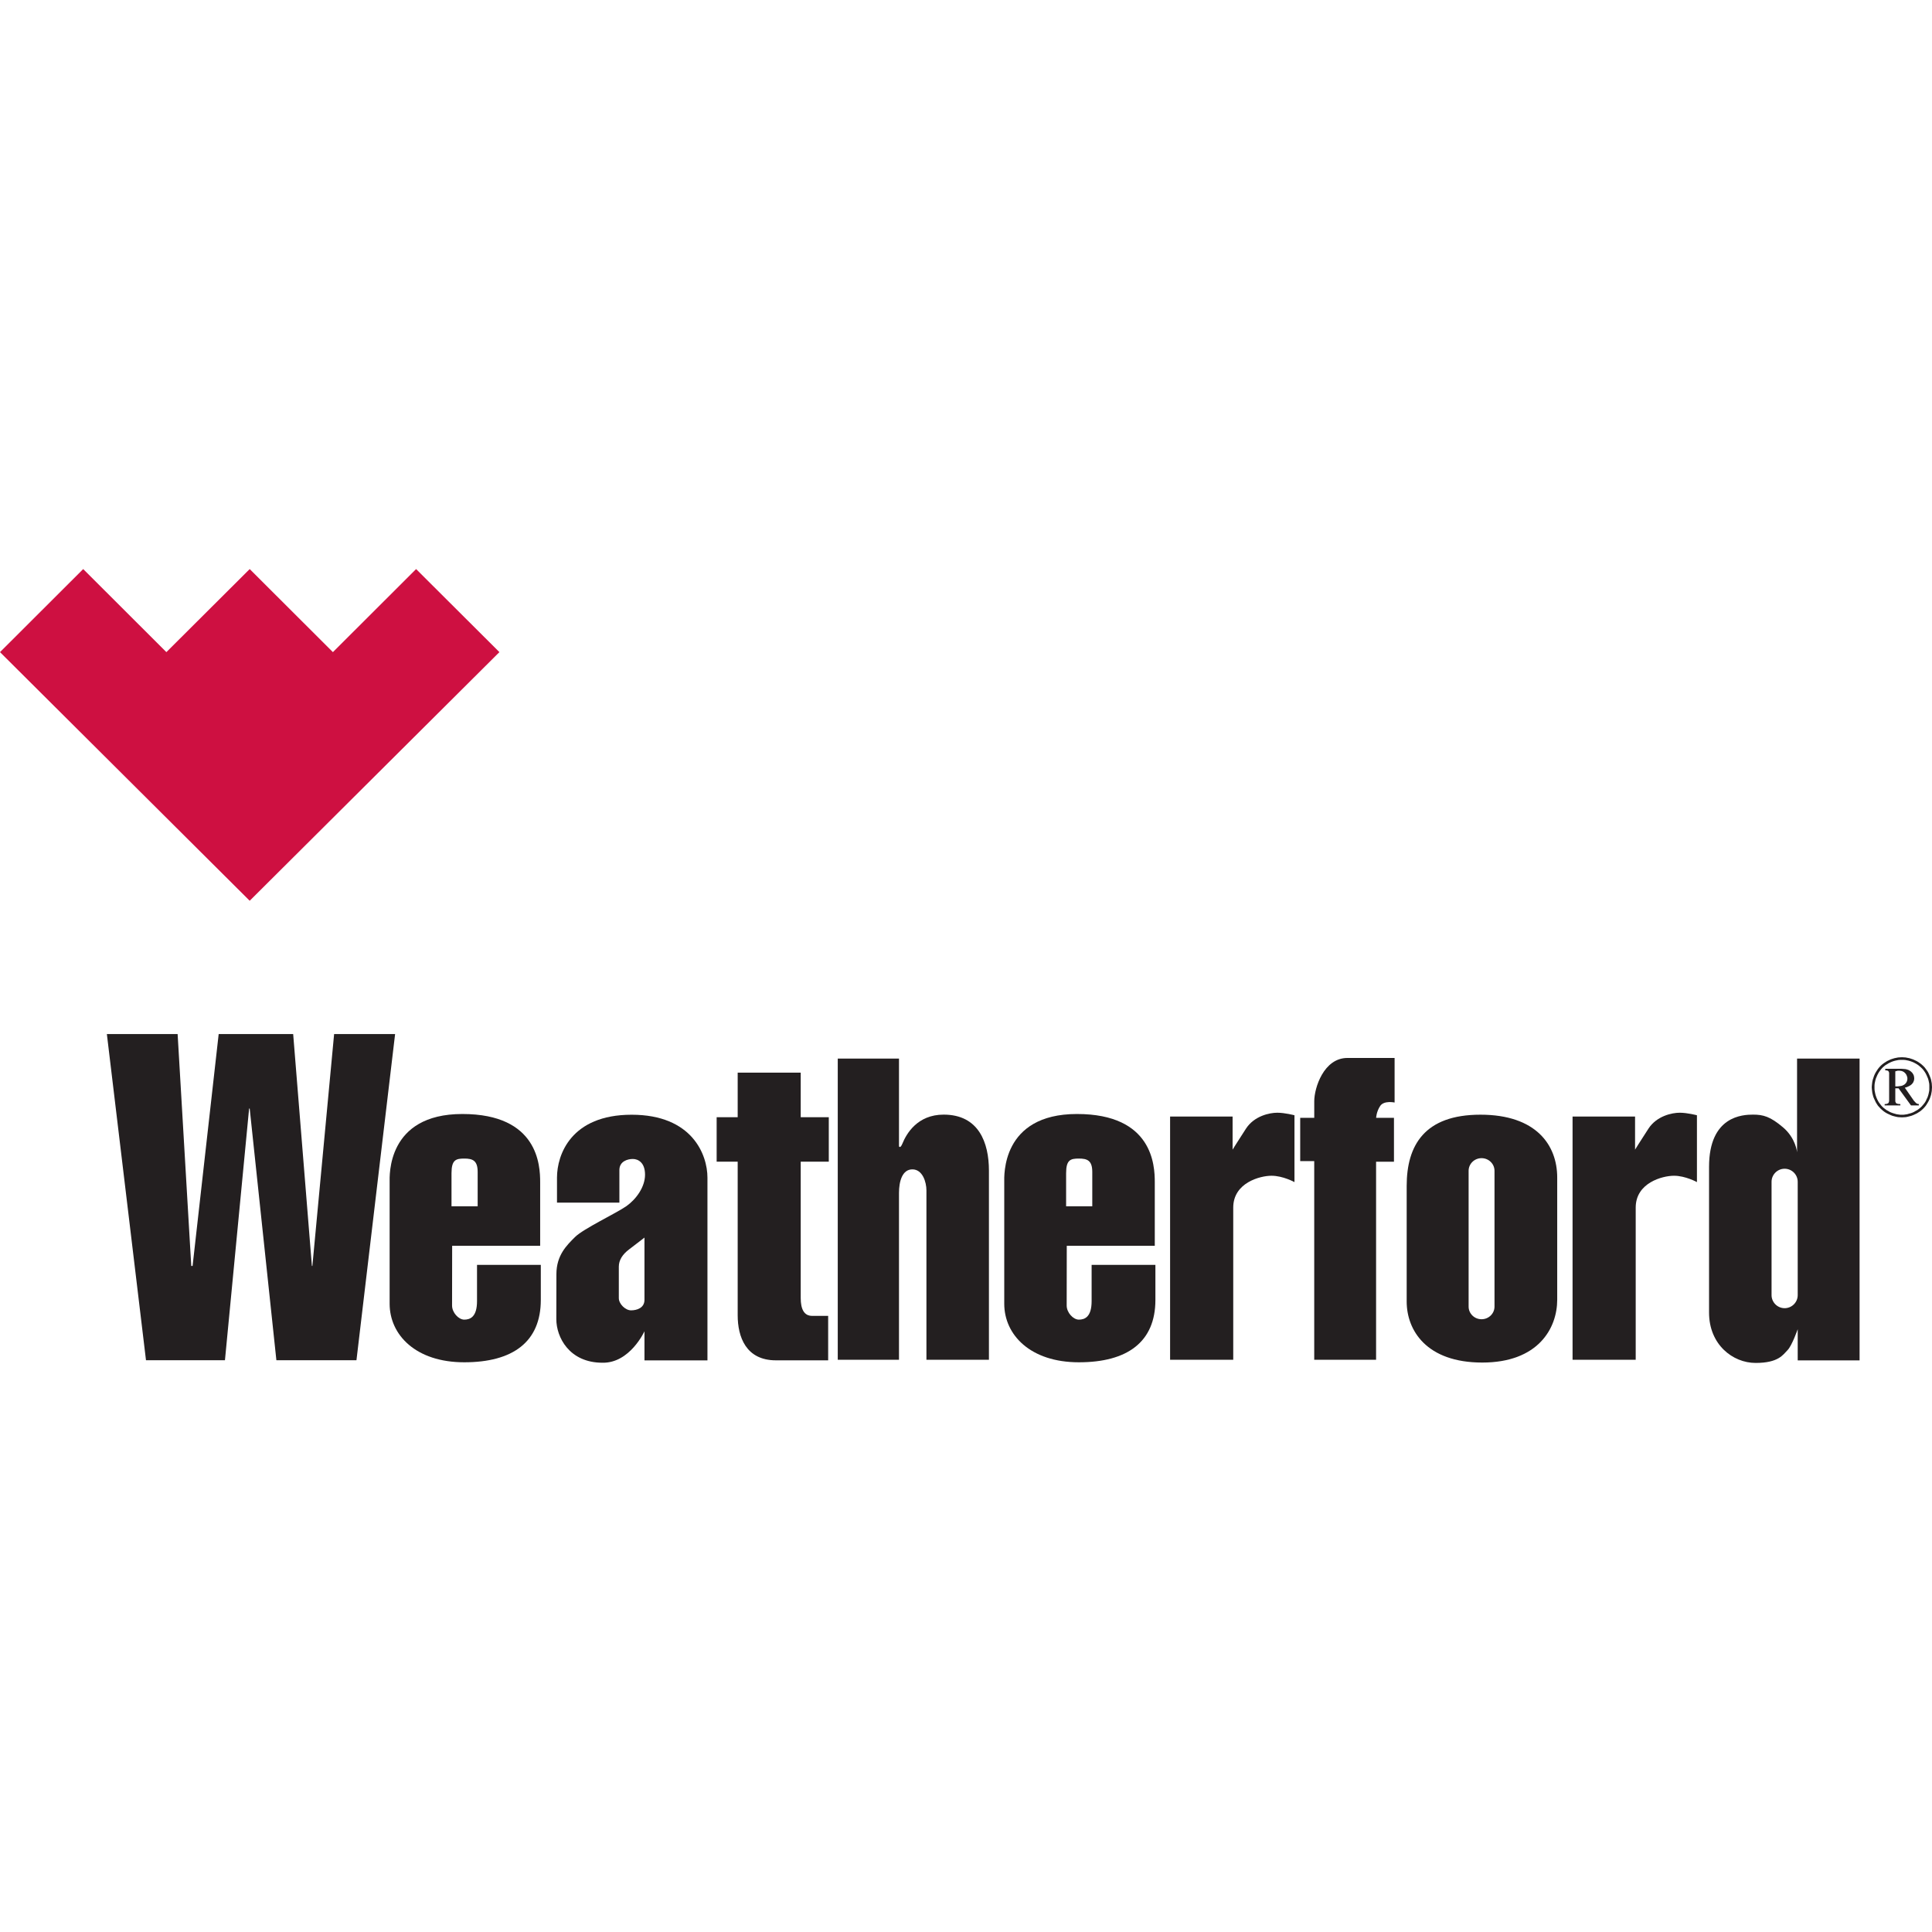 <svg xmlns="http://www.w3.org/2000/svg" width="177" height="177" viewBox="0 0 177 177" fill="none"><path fill-rule="evenodd" clip-rule="evenodd" d="M41.365 110.515H43.761V107.366C43.761 106.314 43.295 106.141 42.533 106.141C41.772 106.141 41.365 106.257 41.365 107.481V110.515ZM41.424 114.133H49.487V108.298C49.487 106.782 49.312 102.059 42.358 102.059C35.404 102.059 35.696 107.775 35.696 108.298V119.439C35.696 122.297 38.092 124.806 42.533 124.806C46.974 124.806 49.546 122.946 49.546 119.09V115.882H43.702V119.206C43.702 120.667 43.059 120.898 42.533 120.898C42.007 120.898 41.416 120.247 41.416 119.609C41.416 118.973 41.424 114.133 41.424 114.133Z" fill="#231F20"></path><path fill-rule="evenodd" clip-rule="evenodd" d="M67.636 102.408H65.709V106.374H67.636V120.491C67.636 122.475 68.394 124.573 71.084 124.573H75.819V120.607H74.409C73.596 120.607 73.304 119.912 73.304 118.916V106.374H75.876V102.408H73.304V98.324H67.636" fill="#231F20"></path><path d="M67.636 102.408H65.709V106.374H67.636V120.491C67.636 122.475 68.394 124.573 71.084 124.573H75.819V120.607H74.409C73.596 120.607 73.304 119.912 73.304 118.916V106.374H75.876V102.408H73.304V98.324H67.636V102.408Z" stroke="#231F20" stroke-width="0.107" stroke-miterlimit="2.613"></path><path fill-rule="evenodd" clip-rule="evenodd" d="M82.361 105.017V96.984H76.751V124.573H82.361V109.291C82.361 108.241 82.655 107.132 83.588 107.132C84.523 107.132 84.875 108.298 84.875 109.058V124.573H90.601V107.25C90.601 104.681 89.666 102.116 86.452 102.116C84.04 102.116 83.04 103.875 82.679 104.76C82.469 105.275 82.361 105.017 82.361 105.017Z" fill="#231F20"></path><path fill-rule="evenodd" clip-rule="evenodd" d="M112.924 105.324V102.291H107.198V124.573H112.983V110.633C112.983 108.357 115.438 107.716 116.488 107.716C117.54 107.716 118.593 108.298 118.593 108.298V102.175C118.593 102.175 117.718 101.942 117.016 101.942C116.31 101.942 114.91 102.233 114.151 103.399C113.391 104.566 112.924 105.324 112.924 105.324Z" fill="#231F20"></path><path fill-rule="evenodd" clip-rule="evenodd" d="M126.074 102.408H127.708V106.433H126.07V124.573H120.403V106.374H119.118V102.408H120.405V100.892C120.405 99.659 121.28 96.925 123.442 96.925H127.766V101.007C127.766 101.007 126.798 100.797 126.447 101.321C126.097 101.846 126.074 102.408 126.074 102.408Z" fill="#231F20"></path><path fill-rule="evenodd" clip-rule="evenodd" d="M149.796 105.324V102.291H144.07V124.573H149.855V110.633C149.855 108.357 152.309 107.716 153.361 107.716C154.413 107.716 155.465 108.298 155.465 108.298V102.175C155.465 102.175 154.591 101.942 153.887 101.942C153.183 101.942 151.784 102.233 151.024 103.399C150.263 104.566 149.796 105.324 149.796 105.324Z" fill="#231F20"></path><path fill-rule="evenodd" clip-rule="evenodd" d="M30.499 59.744L22.876 52.135L15.243 59.744L7.622 52.135L0 59.744L22.876 82.523L45.753 59.744L38.121 52.135" fill="#CE1041"></path><path fill-rule="evenodd" clip-rule="evenodd" d="M20.609 124.618H13.375L9.791 94.737H16.273L17.523 115.982H17.644L20.034 94.737H26.859L28.575 115.982H28.618L30.61 94.737H36.197L32.657 124.618H25.321L22.876 101.561H22.822" fill="#231F20"></path><path fill-rule="evenodd" clip-rule="evenodd" d="M173.638 99.529H173.848L173.948 99.518L174.035 99.507L174.113 99.496L174.19 99.485L174.256 99.463L174.312 99.452L174.355 99.418L174.412 99.398L174.456 99.364L174.499 99.341L174.534 99.309L174.566 99.276L174.599 99.231L174.633 99.198L174.655 99.153L174.677 99.111L174.7 99.066L174.709 99.022L174.731 98.978V98.933L174.744 98.878V98.757L174.731 98.679L174.709 98.613L174.687 98.548L174.655 98.481L174.622 98.415L174.579 98.359L174.522 98.302L174.466 98.248L174.412 98.204L174.345 98.172L174.28 98.138L174.202 98.116L174.124 98.105L174.047 98.093H173.848L173.813 98.105L173.769 98.116L173.726 98.127L173.681 98.138L173.638 98.15V99.529ZM172.718 97.918H174.212L174.355 97.928L174.599 97.95L174.709 97.983L174.82 98.016L174.909 98.061L174.998 98.116L175.076 98.172L175.206 98.302L175.252 98.381L175.295 98.448L175.33 98.535L175.351 98.613L175.362 98.701L175.373 98.789L175.362 98.867V98.933L175.341 98.998L175.318 99.066L175.295 99.12L175.264 99.187L175.175 99.298L175.121 99.353L175.052 99.409L174.986 99.452L174.909 99.496L174.82 99.54L174.72 99.585L174.622 99.618L174.51 99.651L175.318 100.811L175.351 100.855L175.395 100.898L175.429 100.942L175.551 101.065L175.585 101.087L175.629 101.109L175.65 101.12L175.672 101.13H175.694L175.728 101.142H175.761L175.794 101.152V101.274H175.076L173.935 99.705H173.638V100.898L173.648 100.931L173.659 100.965L173.703 101.053L173.726 101.076L173.748 101.087L173.769 101.098L173.835 101.12L173.88 101.13L173.924 101.142H173.98L174.035 101.152H174.101V101.274H172.663V101.152H172.718L172.752 101.142H172.796L172.83 101.13H172.863L172.885 101.12L172.974 101.076L172.985 101.065L173.006 101.053L173.019 101.031L173.028 101.009L173.039 100.998V100.976L173.052 100.955L173.061 100.931V100.898L173.073 100.855V98.281L173.061 98.259V98.248L173.052 98.227V98.204L173.039 98.183L173.028 98.172L173.019 98.15L172.995 98.138L172.985 98.116L172.961 98.105L172.941 98.093L172.917 98.083L172.895 98.072H172.863L172.83 98.061H172.718V97.918ZM174.245 97.1H174.08L173.924 97.112L173.769 97.144L173.614 97.177L173.46 97.222L173.306 97.277L173.162 97.342L173.006 97.42L172.863 97.509L172.718 97.598L172.585 97.709L172.464 97.818L172.354 97.939L172.256 98.061L172.154 98.204L172.067 98.348L171.987 98.503L171.922 98.657L171.856 98.811L171.811 98.966L171.779 99.12L171.746 99.287L171.733 99.452V99.774L171.746 99.926L171.779 100.092L171.811 100.248L171.856 100.402L171.911 100.557L171.978 100.711L172.056 100.865L172.143 101.009L172.243 101.142L172.343 101.274L172.455 101.396L172.575 101.505L172.707 101.605L172.841 101.705L172.985 101.781L173.139 101.872L173.293 101.937L173.449 101.991L173.603 102.035L173.759 102.081L173.913 102.103L174.08 102.126H174.399L174.566 102.103L174.72 102.081L174.874 102.035L175.041 101.991L175.197 101.937L175.341 101.872L175.496 101.781L175.64 101.705L175.783 101.605L175.904 101.505L176.026 101.396L176.137 101.274L176.247 101.142L176.347 101.009L176.435 100.865L176.501 100.711L176.579 100.557L176.635 100.402L176.679 100.248L176.713 100.092L176.746 99.926L176.755 99.774V99.452L176.746 99.287L176.713 99.12L176.679 98.966L176.635 98.811L176.501 98.503L176.425 98.348L176.336 98.204L176.236 98.061L176.137 97.939L176.015 97.818L175.894 97.709L175.761 97.598L175.629 97.509L175.473 97.42L175.33 97.342L175.175 97.277L175.019 97.222L174.874 97.177L174.72 97.144L174.555 97.112L174.399 97.1H174.245ZM174.245 96.859L174.412 96.868L174.588 96.879L174.754 96.913L174.932 96.946L175.097 97.001L175.264 97.055L175.429 97.133L175.596 97.211L175.761 97.309L175.904 97.409L176.048 97.52L176.182 97.641L176.314 97.774L176.425 97.918L176.535 98.072L176.635 98.227L176.713 98.392L176.79 98.568L176.856 98.735L176.911 98.9L176.978 99.255L176.989 99.43L177 99.607L176.989 99.783L176.978 99.961L176.945 100.137L176.911 100.314L176.8 100.644L176.724 100.811L176.635 100.976L176.535 101.142L176.435 101.296L176.325 101.429L176.204 101.561L176.071 101.683L175.928 101.804L175.772 101.904L175.616 102.002L175.451 102.081L175.286 102.157L175.108 102.224L174.943 102.268L174.765 102.313L174.599 102.346L174.423 102.357L174.245 102.367L174.069 102.357L173.892 102.346L173.714 102.313L173.537 102.268L173.371 102.224L173.206 102.157L173.039 102.081L172.872 102.002L172.707 101.904L172.564 101.804L172.42 101.683L172.288 101.561L172.165 101.429L172.045 101.296L171.945 101.142L171.844 100.976L171.767 100.811L171.689 100.644L171.622 100.479L171.579 100.314L171.535 100.137L171.512 99.961L171.492 99.783L171.479 99.607L171.492 99.43L171.512 99.255L171.535 99.077L171.579 98.9L171.635 98.735L171.689 98.568L171.767 98.392L171.856 98.227L171.956 98.072L172.056 97.918L172.176 97.774L172.299 97.641L172.432 97.52L172.575 97.409L172.731 97.309L172.885 97.211L173.052 97.133L173.216 97.055L173.382 97.001L173.56 96.946L173.726 96.913L173.892 96.879L174.069 96.868" fill="#231F20"></path><path fill-rule="evenodd" clip-rule="evenodd" d="M135.732 106.105C136.385 106.105 136.919 106.625 136.919 107.261V119.707C136.919 120.342 136.385 120.862 135.732 120.862C135.079 120.862 134.547 120.342 134.547 119.707V107.261C134.547 106.625 135.079 106.105 135.732 106.105ZM128.873 108.65V119.235C128.873 121.872 130.678 124.83 135.796 124.83C140.913 124.83 142.664 121.703 142.664 119.07V107.883C142.664 104.907 140.74 102.122 135.63 102.122C130.521 102.122 128.873 104.914 128.873 108.65Z" fill="#231F20"></path><path fill-rule="evenodd" clip-rule="evenodd" d="M163.499 107.074C164.159 107.074 164.697 107.611 164.697 108.27V118.653C164.697 119.311 164.159 119.849 163.499 119.849C162.84 119.849 162.301 119.311 162.301 118.653V108.27C162.301 107.611 162.84 107.074 163.499 107.074ZM164.697 121.774V124.632H170.365V96.984H164.638V105.558C164.638 105.558 164.523 104.275 163.353 103.283C162.184 102.291 161.542 102.116 160.608 102.116C159.672 102.116 156.575 102.227 156.575 106.899V120.258C156.575 123.174 158.738 124.865 160.841 124.865C162.945 124.865 163.353 124.107 163.761 123.698C164.171 123.29 164.697 121.774 164.697 121.774Z" fill="#231F20"></path><path fill-rule="evenodd" clip-rule="evenodd" d="M97.672 110.515H100.069V107.366C100.069 106.314 99.604 106.141 98.841 106.141C98.078 106.141 97.672 106.257 97.672 107.481V110.515ZM97.732 114.133H105.795V108.298C105.795 106.782 105.62 102.059 98.666 102.059C91.71 102.059 92.004 107.775 92.004 108.298V119.439C92.004 122.297 94.4 124.806 98.841 124.806C103.282 124.806 105.852 122.946 105.852 119.09V115.882H100.009V119.206C100.009 120.667 99.367 120.898 98.841 120.898C98.315 120.898 97.724 120.247 97.724 119.609C97.724 118.973 97.732 114.133 97.732 114.133Z" fill="#231F20"></path><path fill-rule="evenodd" clip-rule="evenodd" d="M59.043 113.38V119.086C59.043 119.834 58.337 120.047 57.815 120.047C57.292 120.047 56.693 119.46 56.693 118.927V116.046C56.693 115.46 57.014 114.926 57.654 114.447C58.294 113.966 59.043 113.38 59.043 113.38ZM59.043 121.966V124.632H64.813V107.886C64.813 105.805 63.431 102.126 57.867 102.126C52.304 102.126 51.029 105.803 51.029 107.886V110.181H56.745V107.193C56.745 106.393 57.494 106.179 57.975 106.179C58.456 106.179 59.095 106.5 59.095 107.619C59.095 108.739 58.294 109.859 57.387 110.501C56.478 111.139 53.432 112.579 52.686 113.326C51.937 114.073 50.975 114.98 50.975 116.739C50.975 118.499 50.968 119.24 50.968 120.862C50.968 122.484 52.135 124.846 55.196 124.846C57.71 124.892 59.043 121.966 59.043 121.966Z" fill="#231F20"></path></svg>